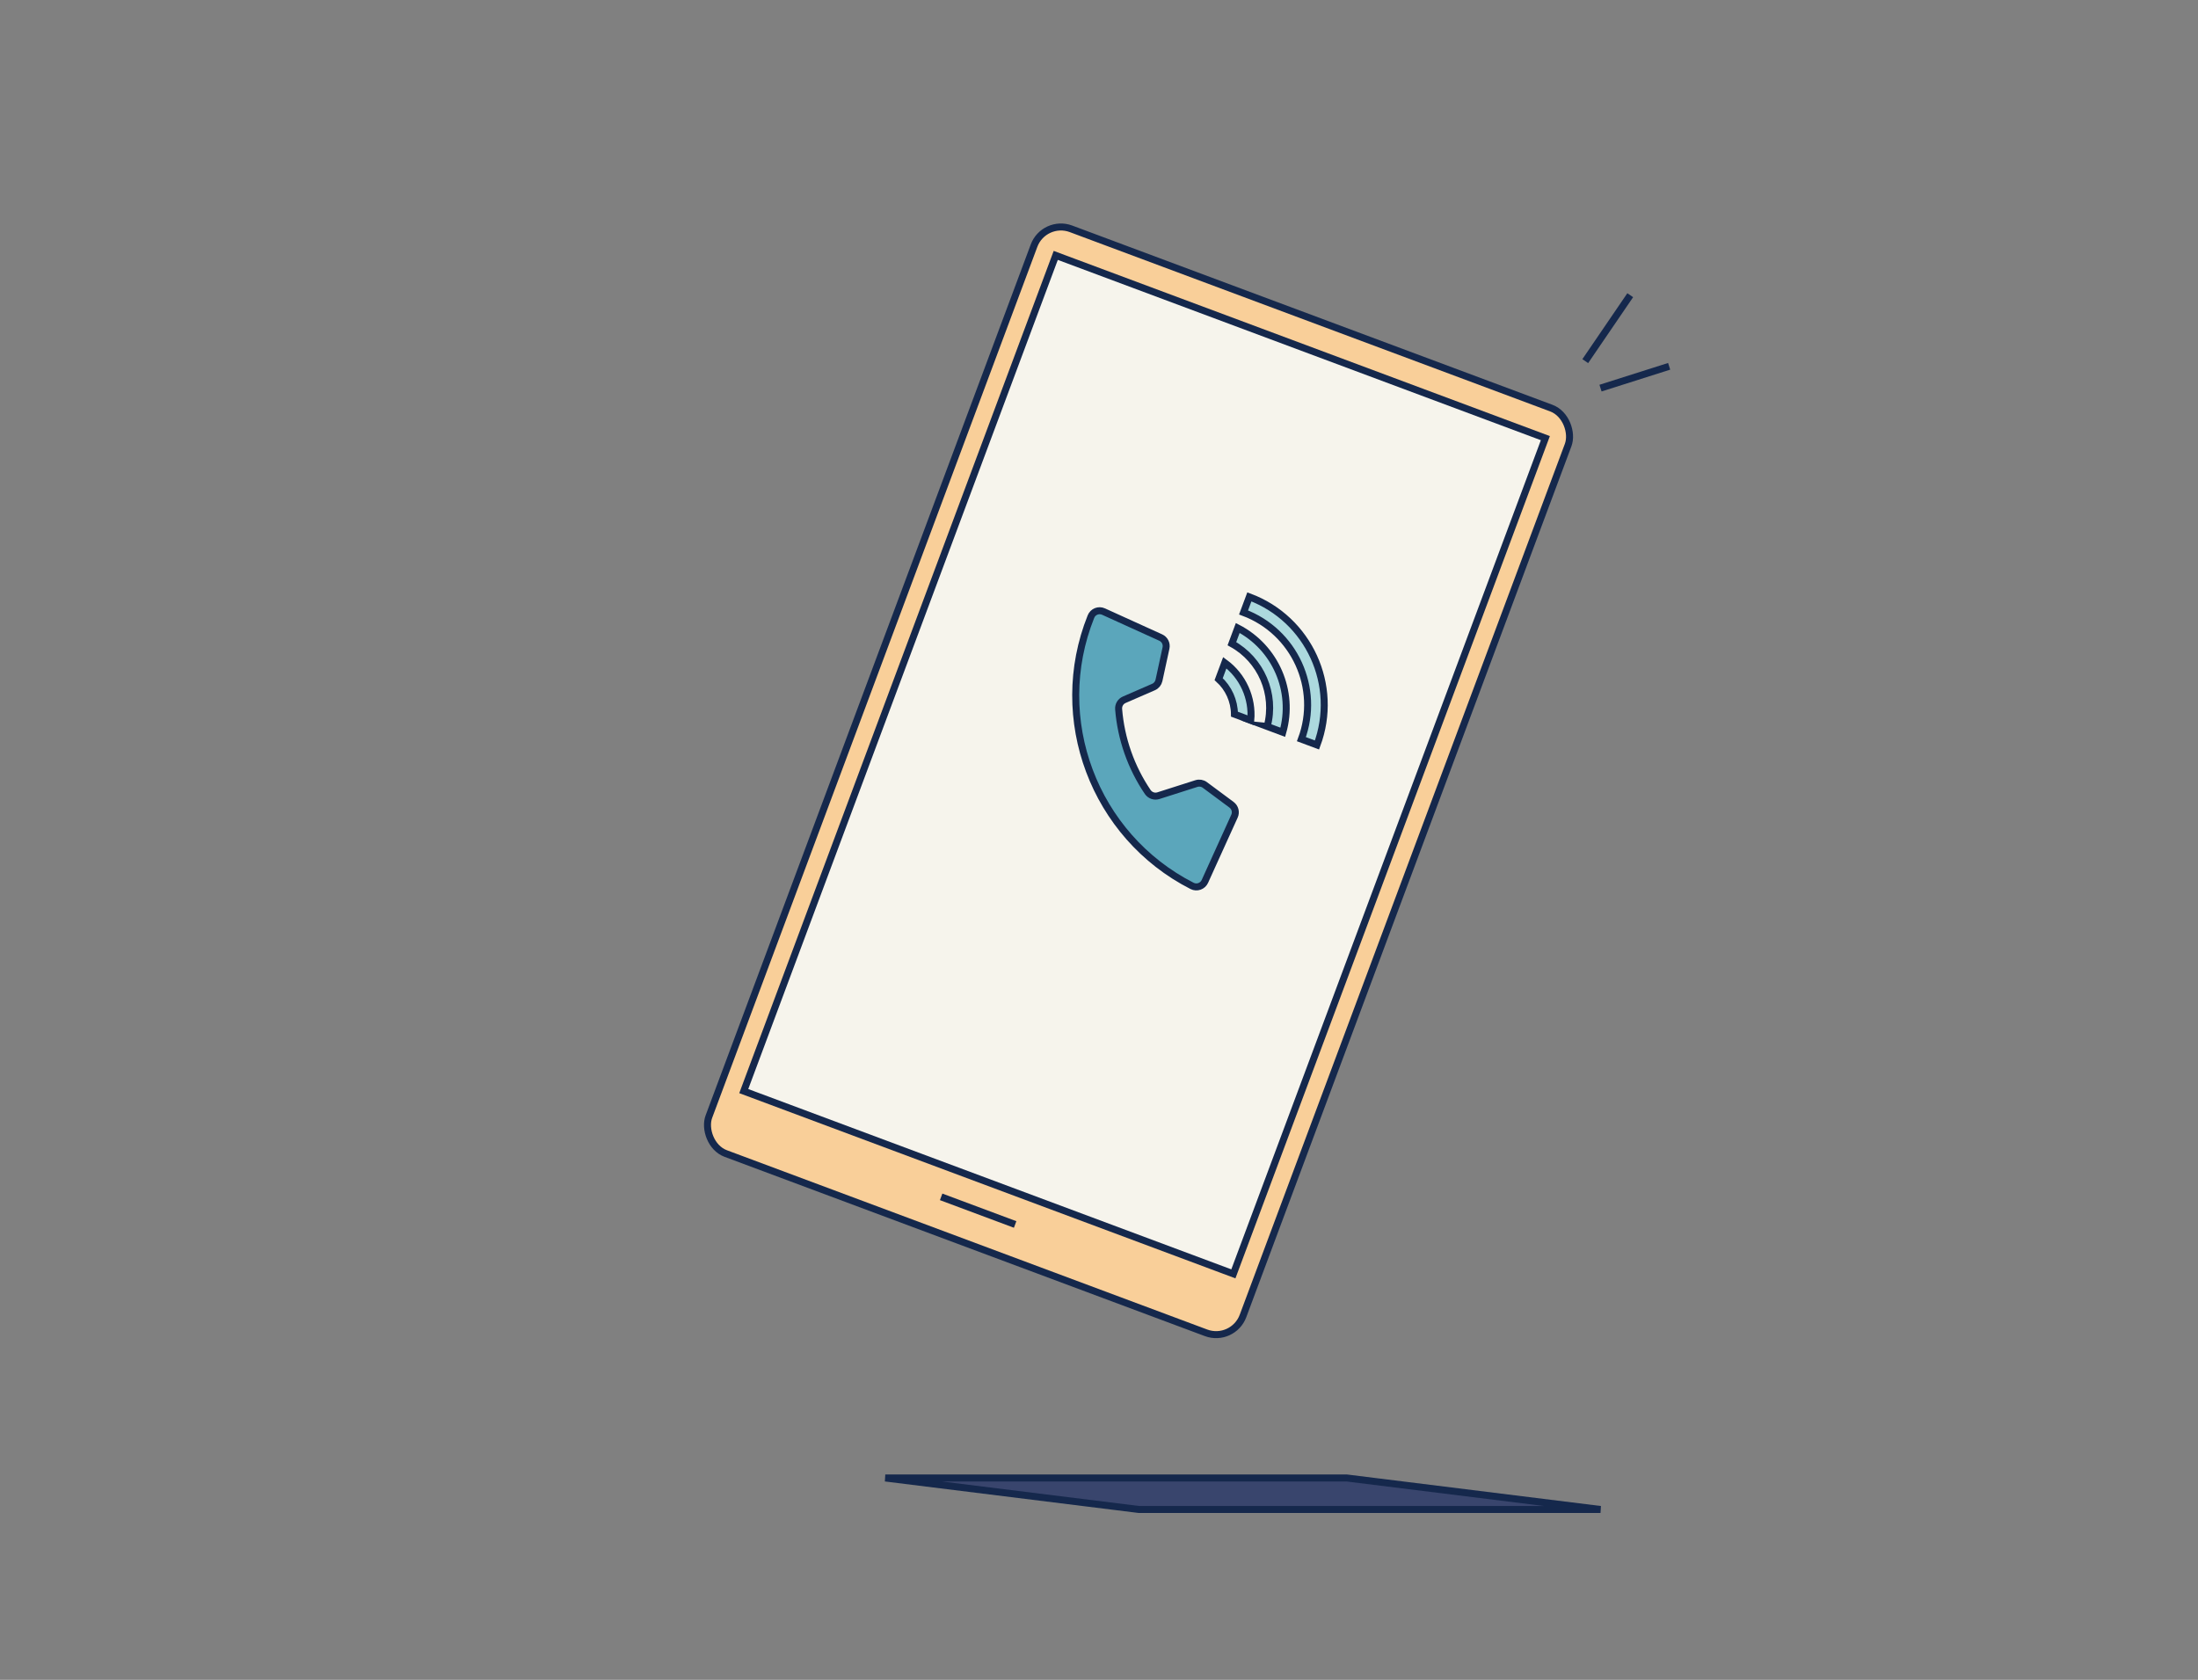 <?xml version="1.0" encoding="UTF-8"?><svg xmlns="http://www.w3.org/2000/svg" viewBox="0 0 628 480"><rect x="0" y="0" width="628" height="480" fill="#808080" stroke="none"/><defs><style>.b{fill:#fff;}.b,.c,.d,.e,.f,.g{stroke:#15284c;stroke-miterlimit:10;stroke-width:2px;}.c{fill:#5ba6bb;}.d{fill:#39456d;}.e{fill:#acd9de;}.f{fill:#f9cf99;}.g{fill:#f6f4ec;}</style></defs><g><rect class="f" x="243.87" y="82.08" width="162.89" height="282.04" rx="8.2" ry="8.2" transform="translate(98.54 -99.67) rotate(20.47)"/><rect class="g" x="252.38" y="91.02" width="149.32" height="254.89" transform="translate(97.03 -100.56) rotate(20.47)"/><line class="b" x1="268.9" y1="341.99" x2="290.04" y2="349.88"/><path class="c" d="M351.85,229.94l-7.61-5.65c-.69-.51-1.59-.66-2.4-.4l-10.88,3.47c-1.14,.36-2.37-.08-3.04-1.06-4.76-7.02-7.63-15.19-8.31-23.66-.09-1.15,.54-2.23,1.6-2.69l8.37-3.64c.79-.34,1.36-1.04,1.55-1.88l2.01-9.26c.27-1.23-.36-2.48-1.51-3l-7.82-3.55h0l-8.52-3.87c-1.39-.63-3.03,.02-3.59,1.44-11.69,29.19,.89,62.67,28.9,76.95,1.36,.69,3.02,.1,3.65-1.28l2.41-5.32h0l6.05-13.33c.52-1.15,.17-2.5-.84-3.25Z"/><path class="e" d="M376.28,212.87l-4.45-1.66c5.43-14.54-1.99-30.78-16.53-36.21l1.66-4.45c16.99,6.34,25.66,25.32,19.32,42.32Z"/><path class="e" d="M362.06,207.57c2.47-9.27-1.76-19.05-10.09-23.64l1.67-4.49c10.76,5.56,16.23,18.07,12.87,29.8l-4.46-1.67Z"/><path class="e" d="M352.7,204.07c-.03-3.81-1.68-7.46-4.51-10.01l1.75-4.69c5.16,3.79,8,10.06,7.43,16.45l-4.67-1.75Z"/><line class="b" x1="452.93" y1="103.19" x2="465.78" y2="84.35"/><line class="b" x1="457.29" y1="110.9" x2="476.9" y2="104.67"/></g><polygon class="d" points="384.81 422.32 252.94 422.32 325.41 431.32 457.29 431.32 384.81 422.32"/></svg>